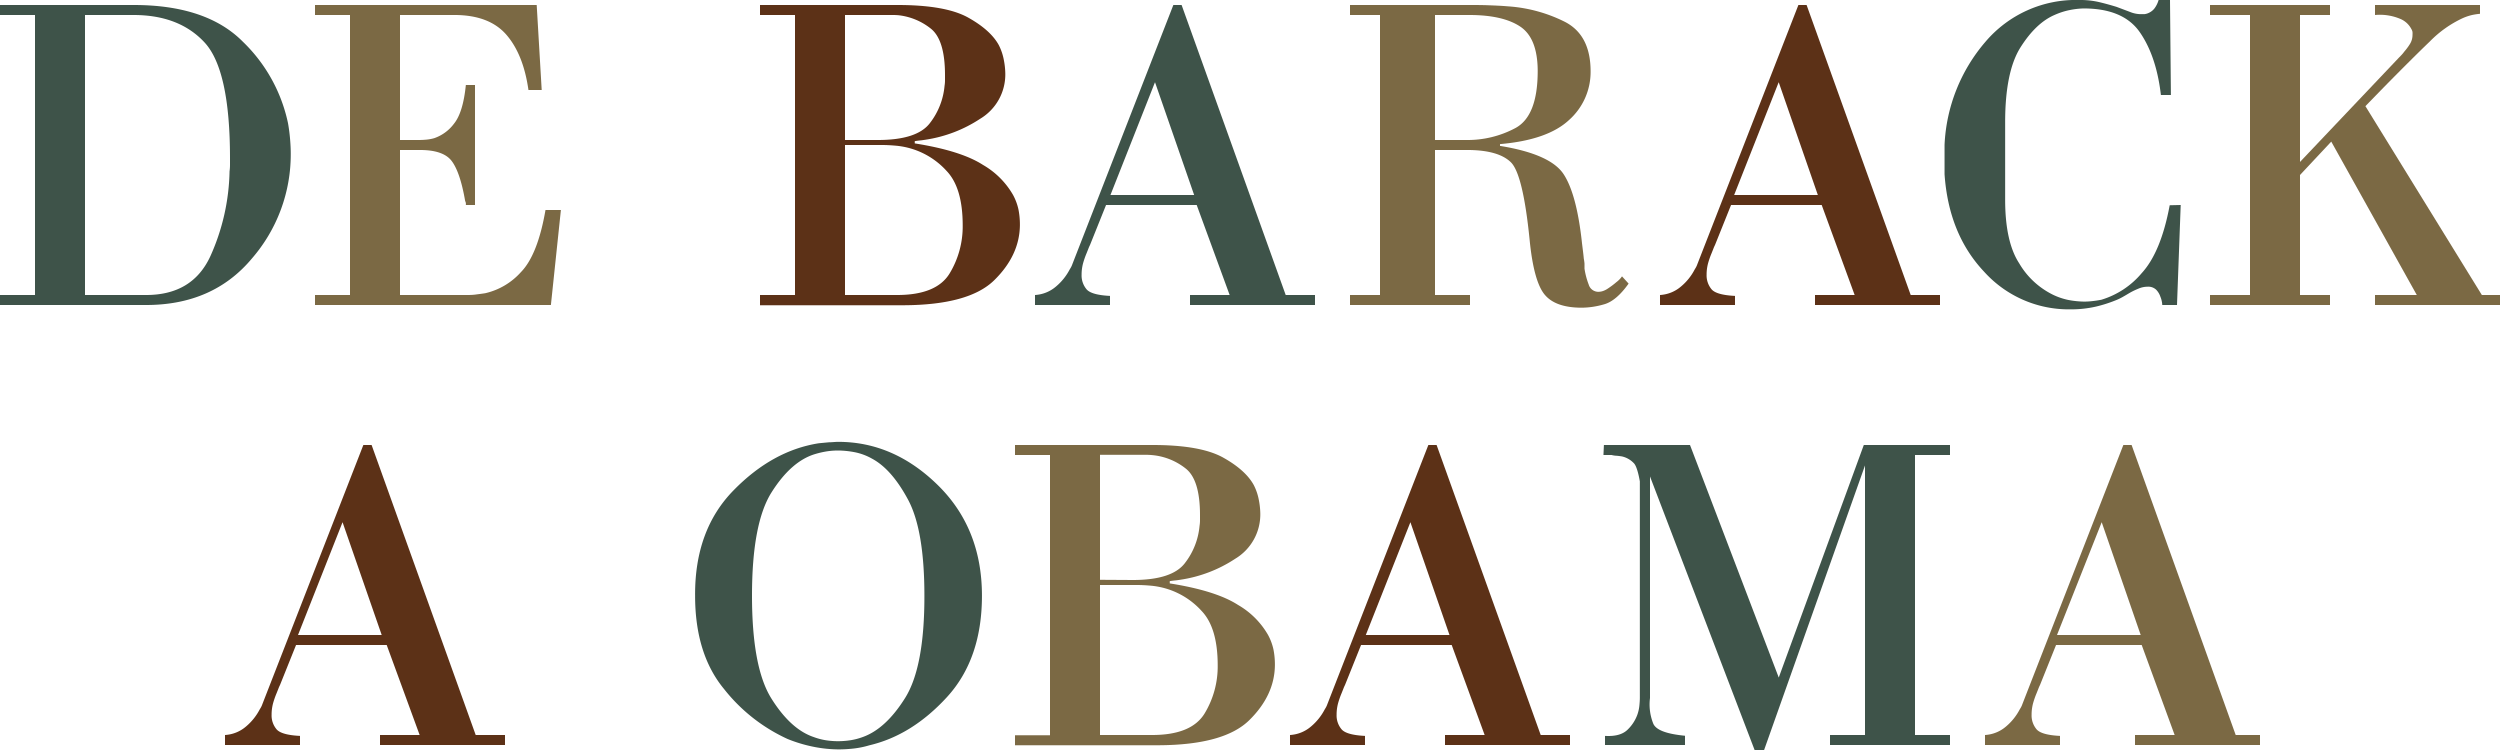 <svg xmlns="http://www.w3.org/2000/svg" viewBox="0 0 500 150"><defs><style>.cls-1{fill:#3e5349}.cls-2{fill:#7b6944}.cls-3{fill:#5c3117}</style></defs><g id="Layer_2" data-name="Layer 2"><g id="logo"><g id="headcopy-centered"><path d="M26.75 1Q41.32 1 48.6 8.37a31.7 31.7 0 0 1 9 16.26c.18 1 .32 2.08.41 3.12s.14 2.05.14 3a31.75 31.75 0 0 1-7.77 20.95Q42.6 61 29.22 61H0v-2h7V3H0V1zm2.48 58q9.25 0 12.83-7.73a43.1 43.1 0 0 0 3.85-17A9.33 9.33 0 0 0 46 33v-1.36Q46 14 40.92 8.5T26.7 3H17v56z" class="cls-1"/><path d="M70 3h-7V1h44.34l1 17h-2.65q-1-7.07-4.37-11t-10.2-4H80v25h3.29c.55 0 1.12 0 1.7-.05a8.52 8.52 0 0 0 1.87-.32 8.3 8.3 0 0 0 3.93-2.88q1.83-2.25 2.38-7.75H95v24h-1.83a2.17 2.17 0 0 0 0-.41 2.35 2.35 0 0 0-.14-.4q-1-5.77-2.7-8T83.84 30H80v29h13.21c.62 0 1.25 0 1.9-.09s1.3-.16 2-.28a13.7 13.7 0 0 0 7.07-4.2Q107.54 51 109.1 42h3.08l-2 19H63v-2h7z" class="cls-2"/><path d="M179.52 1q9.61 0 14.12 2.52t6.14 5.54a10.94 10.94 0 0 1 1 3 15.32 15.32 0 0 1 .28 2.61 10.33 10.33 0 0 1-5 9.07 27.13 27.13 0 0 1-11 4.21c-.37.06-.72.11-1.05.14s-.69.08-1.06.14v.45q9.27 1.47 13.66 4.31a16.29 16.29 0 0 1 6 6 10.94 10.94 0 0 1 1.1 3 15.58 15.58 0 0 1 .27 2.84v.27q-.09 6-5.14 10.95t-18.15 5H152V59h7V3h-7V1zm-3.94 27q7.83 0 10.4-3.38a14.19 14.19 0 0 0 2.93-7.45 6.72 6.72 0 0 0 .09-1.07V15q0-7.14-2.93-9.35a12.57 12.57 0 0 0-6.35-2.6 14.31 14.31 0 0 0-1.57-.05H169v25zm3.85 31q7.84 0 10.48-4.29a18.13 18.13 0 0 0 2.63-9.65q0-7.47-3.19-10.84a15.55 15.55 0 0 0-10.15-5.08c-1-.09-1.95-.14-2.82-.14H169v30z" class="cls-3"/><path d="M239.34 41h-18.13L218 49a7.86 7.86 0 0 0-.35.81l-.36.9a17 17 0 0 0-.66 1.89 8.71 8.71 0 0 0-.31 2.34 4.3 4.3 0 0 0 1 2.93c.65.75 2.21 1.19 4.68 1.31V61h-15v-2a7.07 7.07 0 0 0 4.25-1.74 11.2 11.2 0 0 0 2.69-3.37c.12-.19.23-.37.32-.55a5 5 0 0 0 .23-.55L234.67 1h1.65l20.82 58H263v2h-25v-2h7.93zM231 16.44L222.09 39h16.74z" class="cls-1"/><path d="M294 59v2h-24v-2h6V3h-6V1h23.91c1.18 0 2.41 0 3.71.05s2.61.1 4 .22a29.75 29.75 0 0 1 11.34 3.09q5.16 2.64 5.16 9.91a12.85 12.85 0 0 1-4.31 9.73q-4.29 4-13.81 4.82v.36q10.06 1.63 12.71 5.64t3.7 13.91l.18 1.45c.06.49.12 1 .17 1.55a9 9 0 0 1 .14 1v1a15.1 15.1 0 0 0 .84 3.18 2 2 0 0 0 1.9 1.45 3 3 0 0 0 .88-.13 3.86 3.86 0 0 0 .88-.41c.3-.19.6-.4.93-.64s.63-.48.92-.73a5.34 5.34 0 0 0 .67-.59 4.46 4.46 0 0 0 .48-.59l1.32 1.45c-1.64 2.31-3.28 3.69-4.89 4.14a16.41 16.41 0 0 1-4.46.68c-3.53 0-6-.87-7.45-2.63s-2.46-5.43-3-11q-1.32-13.09-3.75-15.46T293.82 30H287v29zm-.75-31a20.26 20.26 0 0 0 9.87-2.41q4.41-2.41 4.42-11.34 0-6.6-3.49-8.93T293.79 3H287v25z" class="cls-2"/><path d="M364.34 41h-18.13L343 49a7.86 7.86 0 0 0-.35.81l-.36.9a17 17 0 0 0-.66 1.89 8.71 8.71 0 0 0-.31 2.34 4.35 4.35 0 0 0 1 2.93c.65.75 2.21 1.19 4.68 1.31V61h-15v-2a7.07 7.07 0 0 0 4.25-1.74 11 11 0 0 0 2.69-3.37c.12-.19.23-.37.32-.55a5 5 0 0 0 .23-.55L359.68 1h1.64l20.82 58H388v2h-25v-2h7.93zm-8.6-24.56L346.83 39h16.74z" class="cls-3"/><path d="M436.14 41l-.74 20h-2.95a4 4 0 0 0-.09-.73 4.61 4.61 0 0 0-.28-.92 3.62 3.62 0 0 0-.86-1.42 2.3 2.3 0 0 0-1.7-.59 4.66 4.66 0 0 0-1.88.41 14.05 14.05 0 0 0-2 1c-.3.18-.67.4-1.1.64a10.83 10.83 0 0 1-1.55.73 27.34 27.34 0 0 1-3.8 1.2 22.3 22.3 0 0 1-5.18.55 22.77 22.77 0 0 1-17.17-7.51q-7.1-7.51-7.93-19.51v-1.47-1.47-1.46-1.47a33.93 33.93 0 0 1 8.16-20.6A23.74 23.74 0 0 1 415.87 0a16.75 16.75 0 0 1 4.13.46c1.23.3 2.32.61 3.3.91l2.66 1a5.84 5.84 0 0 0 2.1.46h.83a2.85 2.85 0 0 0 1-.32 3 3 0 0 0 1-.82 5.25 5.25 0 0 0 .83-1.69H434l.18 19h-2q-.9-7.75-4.2-12.53t-11.25-4.78A15.67 15.67 0 0 0 414 2a14.23 14.23 0 0 0-3.11 1q-3.72 1.61-6.79 6.47t-3.07 15V39.9q0 8.45 2.8 12.75a16 16 0 0 0 6.19 6 13.11 13.11 0 0 0 3.69 1.35 18.08 18.08 0 0 0 3.07.32 14.2 14.2 0 0 0 1.7-.1c.58-.06 1.17-.15 1.79-.27a16.93 16.93 0 0 0 8.07-5.32q3.86-4.21 5.6-13.58z" class="cls-1"/><path d="M479.85 11.46l.44-.45a5.82 5.82 0 0 0 .53-.64A12.41 12.41 0 0 0 482 8.78a3.4 3.4 0 0 0 .5-1.78 4.18 4.18 0 0 0 0-.59 1.56 1.56 0 0 0-.22-.59 4.41 4.41 0 0 0-2.12-2A10.51 10.51 0 0 0 475 3V1h21v1.76a13.94 13.94 0 0 0-1.49.22 10.31 10.31 0 0 0-2.05.69A22.36 22.36 0 0 0 486 8.26q-3.47 3.33-9.19 9.14l-3.73 3.83L496.37 59H500v2h-25v-2h8.36l-17.11-30.68L460 35v24h6v2h-24v-2h8V3h-8V1h24v2h-6v29.39z" class="cls-2"/><path d="M77.34 129H59.21L56 137a7.86 7.86 0 0 0-.35.81l-.36.9a17 17 0 0 0-.66 1.89 8.71 8.71 0 0 0-.31 2.34 4.3 4.3 0 0 0 1 2.93c.65.75 2.21 1.19 4.68 1.31V149H45v-2a7.07 7.07 0 0 0 4.25-1.74 11.2 11.2 0 0 0 2.69-3.37c.12-.19.23-.37.32-.55a5 5 0 0 0 .23-.55L72.67 89h1.65l20.82 58H101v2H76v-2h7.93zm-8.83-24.56L59.6 127h16.74z" class="cls-3"/><path d="M146.72 98.06q7.77-7.95 17.05-9.41l2-.19c.64 0 1.26-.09 1.87-.09q11.1 0 19.92 8.65t8.83 22.11q0 12.65-7 20.29t-15.52 9.64a17.87 17.87 0 0 1-3.09.64 26.68 26.68 0 0 1-3.09.18 26.06 26.06 0 0 1-4.87-.5 28.79 28.79 0 0 1-5.32-1.59 34.35 34.35 0 0 1-12.7-10q-5.78-7-5.78-18.65-.09-13.14 7.7-21.08zm18.6-7.78a17.91 17.91 0 0 0-2.36.55q-4.74 1.45-8.65 7.64t-3.91 20.66q0 14.37 3.87 20.56t8.5 7.73a12.78 12.78 0 0 0 2.46.64 15.76 15.76 0 0 0 2.37.18 16.7 16.7 0 0 0 2.41-.18 12.6 12.6 0 0 0 2.5-.64q4.63-1.63 8.51-7.82t3.86-20.47q0-13.11-3.27-19.2t-7.19-8.19a11.64 11.64 0 0 0-3.59-1.32 18.73 18.73 0 0 0-3.23-.32 15.19 15.19 0 0 0-2.28.18z" class="cls-1"/><path d="M230.52 89q9.61 0 14.12 2.52t6.14 5.54a10.94 10.94 0 0 1 1 3 15.32 15.32 0 0 1 .28 2.61 10.33 10.33 0 0 1-5 9.07 27.13 27.13 0 0 1-11 4.21c-.37.06-.72.11-1.05.14s-.69.08-1.06.14v.45q9.27 1.47 13.66 4.31a16.29 16.29 0 0 1 6 6 10.94 10.94 0 0 1 1.1 3 15.58 15.58 0 0 1 .27 2.84v.27q-.09 6-5.14 10.95t-18.15 5H203v-2h7V91h-7v-2zm-3.94 27q7.83 0 10.4-3.38a14.19 14.19 0 0 0 2.93-7.45 6.72 6.72 0 0 0 .09-1.07V103q0-7.14-2.93-9.35a12.57 12.57 0 0 0-6.35-2.6 14.31 14.31 0 0 0-1.57-.09H220v25zm3.85 31q7.84 0 10.48-4.29a18.13 18.13 0 0 0 2.63-9.65q0-7.47-3.19-10.84a15.55 15.55 0 0 0-10.15-5.08c-1-.09-1.95-.14-2.82-.14H220v30z" class="cls-2"/><path d="M290.34 129h-18.13l-3.21 8a7.86 7.86 0 0 0-.35.81l-.36.9a17 17 0 0 0-.66 1.89 8.71 8.71 0 0 0-.31 2.34 4.3 4.3 0 0 0 1 2.93c.65.75 2.21 1.19 4.68 1.31V149h-15v-2a7.07 7.07 0 0 0 4.25-1.74 11.2 11.2 0 0 0 2.69-3.37c.12-.19.23-.37.32-.55a5 5 0 0 0 .23-.55L285.67 89h1.65l20.82 58H314v2h-25v-2h7.93zm-8.26-24.56L273.16 127h16.74z" class="cls-3"/><path d="M372.76 89H390v2h-7v56h7v2h-24v-2h7V93.09L352.82 150h-1.9L330 95.29v44.31a10.3 10.3 0 0 0 .68 5.19c.58 1.21 2.59 2 6.32 2.36V149h-16v-1.82q3 .18 4.45-1.18a7.91 7.91 0 0 0 2-3 7.78 7.78 0 0 0 .43-1.91c.06-.6.09-1.12.09-1.54V96.29s-.46-2.91-1.19-3.64a4.74 4.74 0 0 0-2.36-1.36c-.37-.06-.73-.11-1.1-.14a4.46 4.46 0 0 1-1-.15h-1.63l.09-2H338l17.75 46.51z" class="cls-1"/><path d="M428.34 129h-17.13l-3.21 8a7.86 7.86 0 0 0-.35.81l-.36.9a17 17 0 0 0-.66 1.89 8.71 8.71 0 0 0-.31 2.34 4.3 4.3 0 0 0 1 2.93c.65.75 2.21 1.19 4.68 1.31V149h-15v-2a7.07 7.07 0 0 0 4.25-1.74 11.2 11.2 0 0 0 2.69-3.37c.12-.19.23-.37.32-.55a5 5 0 0 0 .23-.55L424.67 89h1.65l20.82 58H452v2h-25v-2h7.93zm-8-24.56L411.4 127h16.74z" class="cls-2"/></g></g></g></svg>